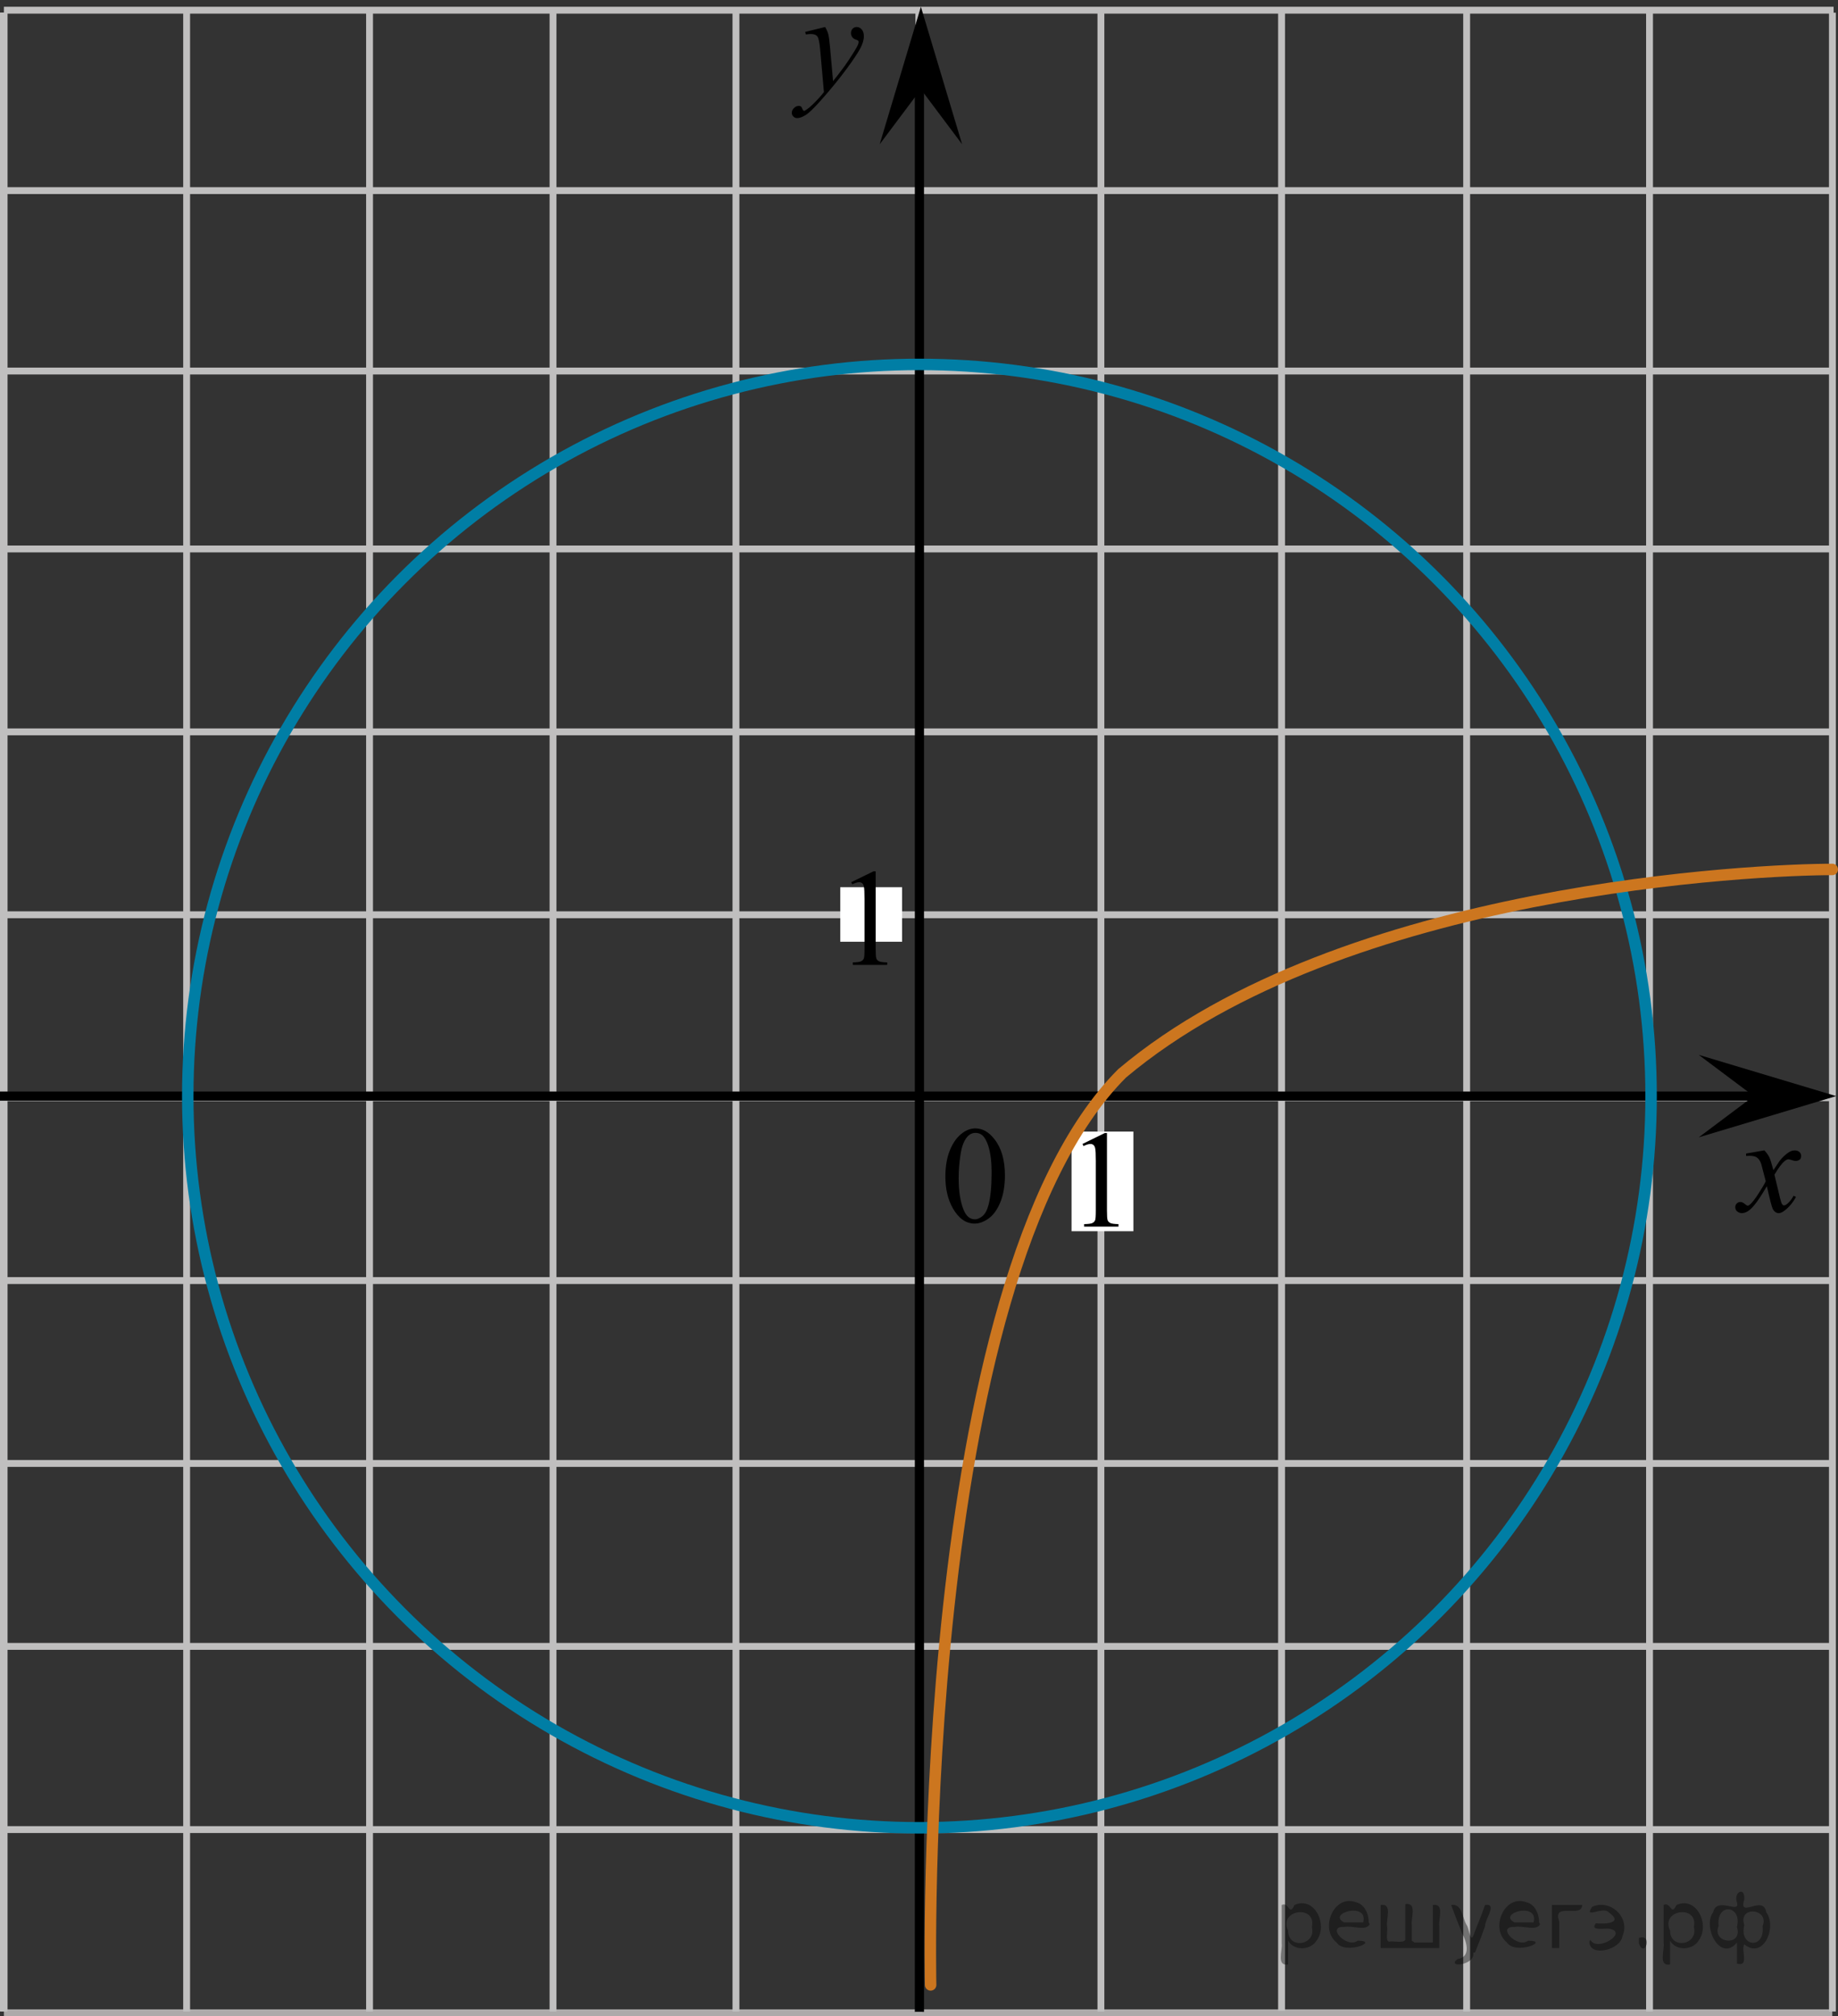 <?xml version="1.0" encoding="utf-8"?>
<!-- Generator: Adobe Illustrator 16.0.0, SVG Export Plug-In . SVG Version: 6.00 Build 0)  -->
<!DOCTYPE svg PUBLIC "-//W3C//DTD SVG 1.1//EN" "http://www.w3.org/Graphics/SVG/1.1/DTD/svg11.dtd">
<svg version="1.1" id="Слой_1" xmlns="http://www.w3.org/2000/svg" xmlns:xlink="http://www.w3.org/1999/xlink" x="0px" y="0px"
	 width="200.659px" height="220.105px" viewBox="34.074 -118.363 200.659 220.105"
	 enable-background="new 34.074 -118.363 200.659 220.105" xml:space="preserve">
<rect x="34.074" y="-118.363" width="200.659" height="220.105" fill="#333333" stroke="none"/>
<g>
	
		<line fill="none" stroke="#C0BFBF" stroke-width="0.75" stroke-miterlimit="10" x1="34.501" y1="-58.434" x2="234.253" y2="-58.434"/>
	
		<line fill="none" stroke="#C0BFBF" stroke-width="0.75" stroke-miterlimit="10" x1="34.501" y1="-38.465" x2="234.253" y2="-38.465"/>
	
		<line fill="none" stroke="#C0BFBF" stroke-width="0.75" stroke-miterlimit="10" x1="34.501" y1="-77.858" x2="234.253" y2="-77.858"/>
	
		<line fill="none" stroke="#C0BFBF" stroke-width="0.75" stroke-miterlimit="10" x1="34.501" y1="-97.554" x2="234.253" y2="-97.554"/>
	
		<line fill="none" stroke="#C0BFBF" stroke-width="0.75" stroke-miterlimit="10" x1="34.501" y1="-117.25" x2="234.253" y2="-117.25"/>
	
		<line fill="none" stroke="#C0BFBF" stroke-width="0.75" stroke-miterlimit="10" x1="34.525" y1="-18.499" x2="234.108" y2="-18.499"/>
	<line fill="none" stroke="#C0BFBF" stroke-width="0.75" stroke-miterlimit="10" x1="34.501" y1="1.472" x2="234.108" y2="1.472"/>
	
		<line fill="none" stroke="#C0BFBF" stroke-width="0.75" stroke-miterlimit="10" x1="34.501" y1="21.434" x2="234.108" y2="21.434"/>
	
		<line fill="none" stroke="#C0BFBF" stroke-width="0.75" stroke-miterlimit="10" x1="34.501" y1="41.398" x2="234.108" y2="41.398"/>
	
		<line fill="none" stroke="#C0BFBF" stroke-width="0.75" stroke-miterlimit="10" x1="34.501" y1="61.369" x2="234.108" y2="61.369"/>
	
		<line fill="none" stroke="#C0BFBF" stroke-width="0.75" stroke-miterlimit="10" x1="34.501" y1="81.369" x2="234.108" y2="81.369"/>
	
		<line fill="none" stroke="#ADAAAA" stroke-width="0.75" stroke-miterlimit="10" x1="34.501" y1="101.368" x2="234.108" y2="101.368"/>
	
		<line fill="none" stroke="#C0BFBF" stroke-width="0.75" stroke-miterlimit="10" x1="94.449" y1="101.231" x2="94.449" y2="-116.995"/>
	
		<line fill="none" stroke="#C0BFBF" stroke-width="0.75" stroke-miterlimit="10" x1="114.419" y1="101.231" x2="114.419" y2="-116.995"/>
	
		<line fill="none" stroke="#C0BFBF" stroke-width="0.75" stroke-miterlimit="10" x1="134.388" y1="101.368" x2="134.388" y2="-117.213"/>
	
		<line fill="none" stroke="#C0BFBF" stroke-width="0.75" stroke-miterlimit="10" x1="54.449" y1="101.231" x2="54.449" y2="-116.995"/>
	
		<line fill="none" stroke="#C0BFBF" stroke-width="0.75" stroke-miterlimit="10" x1="74.419" y1="101.231" x2="74.419" y2="-116.995"/>
	
		<line fill="none" stroke="#C0BFBF" stroke-width="0.75" stroke-miterlimit="10" x1="34.449" y1="101.231" x2="34.449" y2="-116.995"/>
	
		<line fill="none" stroke="#C0BFBF" stroke-width="0.75" stroke-miterlimit="10" x1="214.158" y1="101.231" x2="214.158" y2="-117.352"/>
	
		<line fill="none" stroke="#C0BFBF" stroke-width="0.75" stroke-miterlimit="10" x1="154.263" y1="101.231" x2="154.263" y2="-116.978"/>
	
		<line fill="none" stroke="#C0BFBF" stroke-width="0.75" stroke-miterlimit="10" x1="34.525" y1="101.231" x2="34.525" y2="-116.978"/>
	
		<line fill="none" stroke="#C0BFBF" stroke-width="0.75" stroke-miterlimit="10" x1="173.985" y1="101.164" x2="173.985" y2="-117.049"/>
	
		<line fill="none" stroke="#C0BFBF" stroke-width="0.75" stroke-miterlimit="10" x1="194.192" y1="101.231" x2="194.192" y2="-116.978"/>
	
		<line fill="none" stroke="#C0BFBF" stroke-width="0.75" stroke-miterlimit="10" x1="234.124" y1="101.231" x2="234.124" y2="-116.978"/>
</g>
<g>
	<line fill="none" stroke="#000000" stroke-miterlimit="10" x1="34.074" y1="1.296" x2="228.876" y2="1.296"/>
	<line fill="none" stroke="#000000" stroke-miterlimit="10" x1="134.449" y1="101.268" x2="134.449" y2="-110.117"/>
	<polygon points="225.533,1.296 219.533,-3.204 234.533,1.296 219.533,5.796 	"/>
	<polygon points="134.61,-108.618 130.11,-102.611 134.61,-117.623 139.11,-102.611 	"/>
	<g>
		<g>
			<g>
				<g>
					<defs>
						<rect id="SVGID_1_" x="117.81" y="-118.363" width="13.801" height="16.488"/>
					</defs>
					<clipPath id="SVGID_2_">
						<use xlink:href="#SVGID_1_"  overflow="visible"/>
					</clipPath>
					<g clip-path="url(#SVGID_2_)">
						<path d="M124.155-115.413c0.169,0.286,0.285,0.556,0.35,0.804c0.063,0.249,0.128,0.734,0.191,1.465l0.326,3.632
							c0.297-0.354,0.728-0.916,1.291-1.683c0.271-0.374,0.604-0.886,1.008-1.528c0.242-0.396,0.391-0.669,0.443-0.827
							c0.028-0.079,0.045-0.16,0.045-0.244c0-0.054-0.02-0.099-0.054-0.133c-0.032-0.035-0.125-0.075-0.271-0.122
							c-0.146-0.046-0.269-0.133-0.362-0.258c-0.097-0.125-0.146-0.271-0.146-0.435c0-0.199,0.06-0.361,0.178-0.484
							c0.119-0.123,0.268-0.188,0.445-0.188c0.217,0,0.4,0.092,0.557,0.271c0.152,0.18,0.229,0.427,0.229,0.742
							c0,0.389-0.135,0.833-0.4,1.333c-0.264,0.5-0.779,1.266-1.541,2.299s-1.684,2.16-2.766,3.38
							c-0.746,0.842-1.301,1.372-1.66,1.591c-0.358,0.219-0.67,0.329-0.928,0.329c-0.152,0-0.285-0.058-0.402-0.174
							c-0.114-0.116-0.174-0.25-0.174-0.402c0-0.189,0.08-0.366,0.239-0.521c0.16-0.157,0.335-0.236,0.522-0.236
							c0.099,0,0.181,0.021,0.244,0.067c0.039,0.021,0.082,0.094,0.129,0.21c0.047,0.113,0.092,0.19,0.131,0.23
							c0.023,0.024,0.055,0.037,0.089,0.037c0.03,0,0.082-0.022,0.155-0.074c0.271-0.167,0.588-0.433,0.949-0.797
							c0.475-0.479,0.822-0.876,1.053-1.181l-0.416-4.681c-0.068-0.771-0.172-1.242-0.313-1.409
							c-0.139-0.167-0.368-0.251-0.694-0.251c-0.104,0-0.289,0.015-0.559,0.044l-0.064-0.273L124.155-115.413z"/>
					</g>
				</g>
			</g>
		</g>
	</g>
	<g>
		<g>
			<g>
				<g>
					<defs>
						<rect id="SVGID_3_" x="220.821" y="4.296" width="12.421" height="13.731"/>
					</defs>
					<clipPath id="SVGID_4_">
						<use xlink:href="#SVGID_3_"  overflow="visible"/>
					</clipPath>
					<g clip-path="url(#SVGID_4_)">
						<path d="M226.694,7.219c0.242,0.258,0.426,0.514,0.549,0.77c0.089,0.177,0.234,0.642,0.438,1.394l0.651-0.973
							c0.173-0.236,0.383-0.461,0.63-0.675s0.467-0.36,0.652-0.439c0.117-0.049,0.248-0.072,0.393-0.072
							c0.215,0,0.383,0.058,0.51,0.17c0.125,0.11,0.188,0.251,0.188,0.41c0,0.188-0.037,0.315-0.108,0.386
							c-0.142,0.123-0.3,0.185-0.478,0.185c-0.104,0-0.216-0.021-0.334-0.064c-0.229-0.078-0.39-0.117-0.468-0.117
							c-0.117,0-0.26,0.066-0.422,0.207c-0.309,0.256-0.674,0.75-1.1,1.479l0.607,2.537c0.095,0.39,0.174,0.621,0.238,0.697
							c0.063,0.077,0.127,0.115,0.189,0.115c0.104,0,0.227-0.06,0.361-0.171c0.271-0.228,0.506-0.521,0.697-0.887l0.26,0.133
							c-0.313,0.58-0.707,1.063-1.188,1.445c-0.271,0.216-0.502,0.324-0.688,0.324c-0.277,0-0.498-0.155-0.66-0.464
							c-0.104-0.192-0.318-1.021-0.645-2.479c-0.771,1.333-1.392,2.19-1.855,2.574c-0.301,0.246-0.592,0.369-0.873,0.369
							c-0.198,0-0.379-0.071-0.541-0.214c-0.119-0.108-0.178-0.253-0.178-0.438c0-0.162,0.054-0.297,0.162-0.402
							c0.106-0.108,0.241-0.163,0.397-0.163c0.158,0,0.326,0.079,0.504,0.233c0.131,0.113,0.229,0.169,0.299,0.169
							c0.06,0,0.136-0.039,0.229-0.115c0.232-0.188,0.549-0.593,0.949-1.209c0.397-0.619,0.662-1.067,0.785-1.345
							c-0.309-1.191-0.475-1.823-0.496-1.895c-0.115-0.32-0.264-0.546-0.445-0.679c-0.184-0.136-0.451-0.199-0.809-0.199
							c-0.113,0-0.244,0.005-0.395,0.015V7.566L226.694,7.219z"/>
					</g>
				</g>
			</g>
		</g>
	</g>
</g>
<rect x="125.808" y="-21.51" fill="#FFFFFF" width="6.75" height="5.954"/>
<g>
	<g>
		<g>
			<g>
				<defs>
					<rect id="SVGID_5_" x="124.372" y="-26.778" width="9.593" height="16.487"/>
				</defs>
				<clipPath id="SVGID_6_">
					<use xlink:href="#SVGID_5_"  overflow="visible"/>
				</clipPath>
				<g clip-path="url(#SVGID_6_)">
					<path d="M127.003-22.054l2.43-1.188h0.241v8.452c0,0.563,0.022,0.911,0.07,1.048c0.046,0.141,0.146,0.244,0.29,0.317
						c0.146,0.074,0.445,0.116,0.898,0.125v0.273h-3.754V-13.3c0.471-0.01,0.772-0.051,0.91-0.122
						c0.139-0.071,0.23-0.167,0.287-0.288s0.081-0.479,0.081-1.082v-5.4c0-0.729-0.022-1.196-0.072-1.403
						c-0.034-0.157-0.099-0.273-0.188-0.347c-0.09-0.074-0.199-0.111-0.326-0.111c-0.182,0-0.436,0.077-0.758,0.229L127.003-22.054z
						"/>
				</g>
			</g>
		</g>
	</g>
</g>
<rect x="151.06" y="5.171" fill="#FFFFFF" width="6.75" height="10.875"/>
<g>
	<g>
		<g>
			<g>
				<defs>
					<rect id="SVGID_7_" x="149.623" y="1.795" width="9.592" height="16.491"/>
				</defs>
				<clipPath id="SVGID_8_">
					<use xlink:href="#SVGID_7_"  overflow="visible"/>
				</clipPath>
				<g clip-path="url(#SVGID_8_)">
					<path d="M152.253,6.519l2.43-1.188h0.241v8.452c0,0.561,0.022,0.911,0.07,1.048c0.046,0.138,0.146,0.244,0.29,0.317
						c0.146,0.074,0.445,0.116,0.898,0.125v0.271h-3.754v-0.271c0.471-0.01,0.772-0.051,0.91-0.122
						c0.139-0.071,0.23-0.167,0.287-0.288s0.081-0.481,0.081-1.082V8.378c0-0.729-0.022-1.193-0.072-1.4
						c-0.034-0.157-0.099-0.273-0.188-0.35c-0.09-0.071-0.199-0.108-0.326-0.108c-0.182,0-0.436,0.074-0.758,0.229L152.253,6.519z"
						/>
				</g>
			</g>
		</g>
	</g>
</g>
<g>
	<g>
		<g>
			<g>
				<defs>
					<rect id="SVGID_9_" x="134.449" y="1.296" width="12.421" height="17.871"/>
				</defs>
				<clipPath id="SVGID_10_">
					<use xlink:href="#SVGID_9_"  overflow="visible"/>
				</clipPath>
				<g clip-path="url(#SVGID_10_)">
					<path d="M137.283,10.09c0-1.142,0.173-2.125,0.519-2.947c0.348-0.824,0.807-1.438,1.381-1.845
						c0.442-0.317,0.902-0.479,1.377-0.479c0.771,0,1.463,0.391,2.075,1.174c0.767,0.97,1.148,2.284,1.148,3.943
						c0,1.162-0.169,2.146-0.505,2.961c-0.336,0.812-0.764,1.398-1.285,1.768c-0.521,0.367-1.024,0.55-1.508,0.55
						c-0.959,0-1.758-0.563-2.396-1.688C137.552,12.573,137.283,11.429,137.283,10.09z M138.735,10.274
						c0,1.378,0.17,2.503,0.512,3.374c0.281,0.73,0.701,1.1,1.26,1.1c0.27,0,0.544-0.119,0.83-0.355
						c0.287-0.239,0.505-0.642,0.652-1.2c0.228-0.85,0.341-2.041,0.341-3.581c0-1.145-0.118-2.095-0.354-2.857
						c-0.179-0.563-0.406-0.967-0.688-1.204c-0.202-0.162-0.447-0.241-0.73-0.241c-0.339,0-0.638,0.147-0.897,0.447
						c-0.354,0.409-0.599,1.054-0.726,1.93C138.8,8.559,138.735,9.423,138.735,10.274z"/>
				</g>
			</g>
		</g>
	</g>
</g>
<circle fill="none" stroke="#007EA5" stroke-width="1.25" stroke-miterlimit="10" cx="134.45" cy="1.296" r="79.878"/>
<path fill="none" stroke="#CC761F" stroke-width="1.25" stroke-linecap="round" stroke-linejoin="round" stroke-miterlimit="10" d="
	M219.533,1.056"/>
<path fill="none" stroke="#CC761F" stroke-width="1.25" stroke-linecap="round" stroke-linejoin="round" stroke-miterlimit="10" d="
	M135.674,98.326c0,0-1.709-76.892,20.903-99.513c24.152-20.323,69.602-22.261,77.531-22.261"/>
<g style="stroke:none;fill:#000;fill-opacity:0.4" > <path d="m 174.7,93.6 c 0,0.8 0,1.6 0,2.5 -1.3,0.2 -0.6,-1.5 -0.7,-2.3 0,-1.4 0,-2.8 0,-4.2 0.8,-0.4 0.8,1.3 1.4,0.0 2.2,-1.0 3.7,2.2 2.4,3.9 -0.6,1.0 -2.4,1.2 -3.1,0.0 z m 2.6,-1.6 c 0.5,-2.5 -3.7,-1.9 -2.6,0.4 0.0,2.1 3.1,1.6 2.6,-0.4 z" /> <path d="m 183.6,91.7 c -0.4,0.8 -1.9,0.1 -2.8,0.3 -2.0,-0.1 0.3,2.4 1.5,1.5 2.5,0.0 -1.4,1.6 -2.3,0.2 -1.9,-1.5 -0.3,-5.3 2.1,-4.4 0.9,0.2 1.4,1.2 1.4,2.2 z m -0.7,-0.2 c 0.6,-2.3 -4.0,-1.0 -2.1,0.0 0.7,0 1.4,-0.0 2.1,-0.0 z" /> <path d="m 188.5,93.7 c 0.6,0 1.3,0 2.0,0 0,-1.3 0,-2.7 0,-4.1 1.3,-0.2 0.6,1.5 0.7,2.3 0,0.8 0,1.6 0,2.4 -2.1,0 -4.2,0 -6.4,0 0,-1.5 0,-3.1 0,-4.7 1.3,-0.2 0.6,1.5 0.7,2.3 0.1,0.5 -0.2,1.6 0.2,1.7 0.5,-0.1 1.6,0.2 1.8,-0.2 0,-1.3 0,-2.6 0,-3.9 1.3,-0.2 0.6,1.5 0.7,2.3 0,0.5 0,1.1 0,1.7 z" /> <path d="m 194.9,94.8 c 0.3,1.4 -3.0,1.7 -1.7,0.7 1.5,-0.2 1.0,-1.9 0.5,-2.8 -0.4,-1.0 -0.8,-2.0 -1.2,-3.1 1.2,-0.2 1.2,1.4 1.7,2.2 0.2,0.2 0.4,1.9 0.7,1.2 0.4,-1.1 0.9,-2.2 1.3,-3.4 1.4,-0.2 0.0,1.5 -0.0,2.3 -0.3,0.9 -0.7,1.9 -1.1,2.9 z" /> <path d="m 202.2,91.7 c -0.4,0.8 -1.9,0.1 -2.8,0.3 -2.0,-0.1 0.3,2.4 1.5,1.5 2.5,0.0 -1.4,1.6 -2.3,0.2 -1.9,-1.5 -0.3,-5.3 2.1,-4.4 0.9,0.2 1.4,1.2 1.4,2.2 z m -0.7,-0.2 c 0.6,-2.3 -4.0,-1.0 -2.1,0.0 0.7,0 1.4,-0.0 2.1,-0.0 z" /> <path d="m 203.5,94.3 c 0,-1.5 0,-3.1 0,-4.7 1.1,0 2.2,0 3.3,0 0.0,1.5 -3.3,-0.4 -2.5,1.8 0,0.9 0,1.9 0,2.9 -0.2,0 -0.5,0 -0.7,0 z" /> <path d="m 207.7,93.4 c 0.7,1.4 4.2,-0.8 2.1,-1.2 -0.5,-0.1 -2.2,0.3 -1.5,-0.6 1.0,0.1 3.1,0.0 1.4,-1.2 -0.6,-0.7 -2.8,0.8 -1.8,-0.6 2.0,-0.9 4.2,1.2 3.3,3.2 -0.2,1.5 -3.5,2.3 -3.6,0.7 l 0,-0.1 0,-0.0 0,0 z" /> <path d="m 213.0,93.2 c 1.6,-0.5 0.6,2.3 -0.0,0.6 -0.0,-0.2 0.0,-0.4 0.0,-0.6 z" /> <path d="m 216.4,93.6 c 0,0.8 0,1.6 0,2.5 -1.3,0.2 -0.6,-1.5 -0.7,-2.3 0,-1.4 0,-2.8 0,-4.2 0.8,-0.4 0.8,1.3 1.4,0.0 2.2,-1.0 3.7,2.2 2.4,3.9 -0.6,1.0 -2.4,1.2 -3.1,0.0 z m 2.6,-1.6 c 0.5,-2.5 -3.7,-1.9 -2.6,0.4 0.0,2.1 3.1,1.6 2.6,-0.4 z" /> <path d="m 221.7,91.9 c -0.8,1.9 2.7,2.3 2.0,0.1 0.6,-2.4 -2.3,-2.7 -2.0,-0.1 z m 2.0,4.2 c 0,-0.8 0,-1.6 0,-2.4 -1.8,2.2 -3.8,-1.7 -2.6,-3.3 0.4,-1.8 3.0,0.3 2.6,-1.1 -0.4,-1.1 0.9,-1.8 0.8,-0.3 -0.7,2.2 2.1,-0.6 2.4,1.4 1.2,1.6 -0.3,5.2 -2.4,3.5 -0.4,0.6 0.6,2.5 -0.8,2.1 z m 2.8,-4.2 c 0.8,-1.9 -2.7,-2.3 -2.0,-0.1 -0.6,2.4 2.3,2.7 2.0,0.1 z" /> </g></svg>

<!--File created and owned by https://sdamgia.ru. Copying is prohibited. All rights reserved.-->
